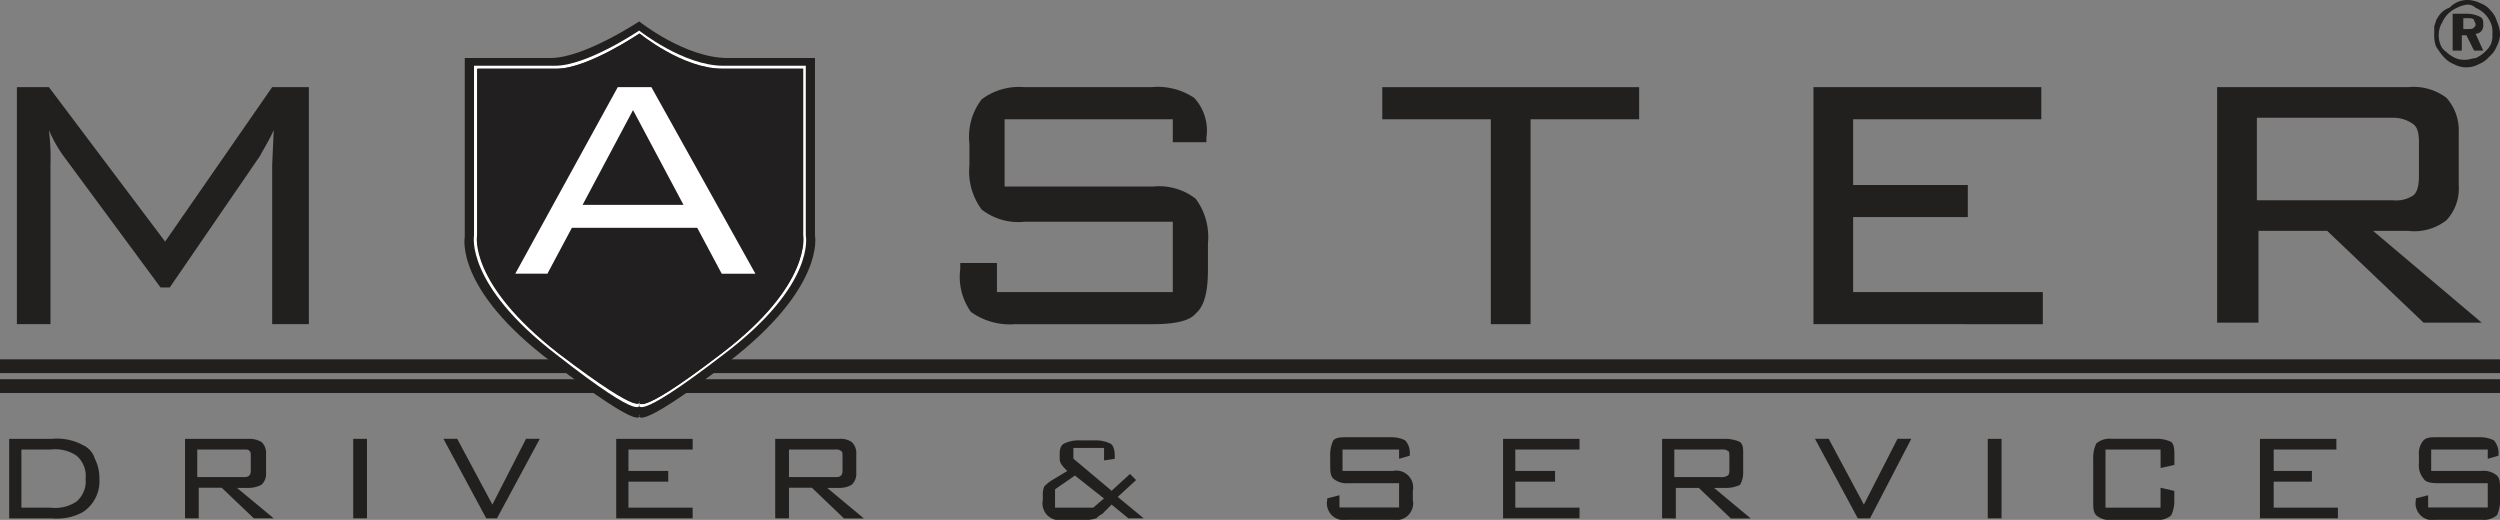 <svg id="Page-1" xmlns="http://www.w3.org/2000/svg" xmlns:xlink="http://www.w3.org/1999/xlink" width="160" height="33.272" viewBox="0 0 160 33.272">
  <rect x="0" y="0" width="160" height="33.272" fill="#808080" stroke="none"/>
  <defs>
    <linearGradient id="linear-gradient" x1="-2.203" y1="4.62" x2="-2.214" y2="4.588" gradientUnits="objectBoundingBox">
      <stop offset="0" stop-color="#fff"/>
      <stop offset="1" stop-color="#211f1f"/>
    </linearGradient>
  </defs>
  <g id="Homepage-V3" transform="translate(0 0)">
    <g id="Group-21">
      <g id="Group-13">
        <path id="Fill-1" d="M.122,16.049h160v-.881H.122Z" transform="translate(-0.122 9.101)" fill="#221f1f" fill-rule="evenodd"/>
        <path id="Fill-2" d="M.122,15.254h160v-.881H.122Z" transform="translate(-0.122 8.624)" fill="#221f1f" fill-rule="evenodd"/>
        <path id="Fill-3" d="M2.85,6.226a15.188,15.188,0,0,1,.1,2.251V18.654H.8V3.486H2.85l7.437,9.884,6.85-9.884h2.349V18.654H17.138V8.477l.1-2.251c-.294.685-.685,1.272-.881,1.664l-5.774,8.416H9.994L3.927,8.086A8.372,8.372,0,0,1,2.85,6.226" transform="translate(0.281 2.092)" fill="#221f1f" fill-rule="evenodd"/>
        <path id="Fill-5" d="M52.037,5.541H41.37V9.847h9.492a3.809,3.809,0,0,1,2.74.783,4.1,4.1,0,0,1,.783,2.838v1.664c0,1.37-.2,2.349-.783,2.838-.391.489-1.37.685-2.74.685H42.055a4.275,4.275,0,0,1-2.838-.783,3.855,3.855,0,0,1-.685-2.74V14.74h2.349V16.6H52.135V12.1H42.642a3.809,3.809,0,0,1-2.74-.783,4.1,4.1,0,0,1-.783-2.838V7.107A3.927,3.927,0,0,1,39.9,4.269a3.979,3.979,0,0,1,2.74-.783h8.122a4.187,4.187,0,0,1,2.74.685,3.062,3.062,0,0,1,.783,2.544v.294H52.135V5.541Z" transform="translate(22.924 2.092)" fill="#221f1f" fill-rule="evenodd"/>
        <path id="Fill-7" d="M64.905,5.541V18.654H62.361V5.541H55.413V3.486h16.44V5.541Z" transform="translate(33.052 2.092)" fill="#221f1f" fill-rule="evenodd"/>
        <path id="Fill-9" d="M72.661,18.654V3.486H87.242V5.541H75.2V9.749h7.339V11.8H75.2v4.8H87.339v2.055Z" transform="translate(43.401 2.092)" fill="#221f1f" fill-rule="evenodd"/>
        <path id="Fill-11" d="M100.061,5.443h-8.71v5.284h8.71a2.018,2.018,0,0,0,1.272-.294c.294-.2.391-.685.391-1.272V7.009c0-.587-.1-.979-.391-1.174a2.179,2.179,0,0,0-1.272-.391ZM88.807,18.654V3.486H101.04a3.484,3.484,0,0,1,2.446.685,3.131,3.131,0,0,1,.783,2.251V9.749A2.972,2.972,0,0,1,103.486,12a3.33,3.33,0,0,1-2.446.685H98.789l6.948,5.872h-3.719l-6.165-5.872h-4.4v5.872H88.807Z" transform="translate(53.089 2.092)" fill="#221f1f" fill-rule="evenodd"/>
        <path id="Fill-13" d="M3.131,18.239H1.272v3.719H3.131A2.448,2.448,0,0,0,4.8,21.566,1.717,1.717,0,0,0,5.382,20.1,1.717,1.717,0,0,0,4.8,18.63a2.448,2.448,0,0,0-1.664-.391Zm.1-.685a3.448,3.448,0,0,1,1.957.391,1.389,1.389,0,0,1,.783.881A2.709,2.709,0,0,1,6.263,20.1a2.362,2.362,0,0,1-1.076,2.153,3.448,3.448,0,0,1-1.957.391H.489V17.554Z" transform="translate(0.098 10.532)" fill="#221f1f" fill-rule="evenodd"/>
        <path id="Fill-15" d="M11.242,18.239H8.306V20h2.936c.2,0,.294,0,.391-.1s.1-.2.1-.391v-.783c0-.2,0-.391-.1-.391,0-.1-.2-.1-.391-.1Zm-3.719,4.4V17.554h4.11a1.516,1.516,0,0,1,.783.2.963.963,0,0,1,.294.783v1.174a.963.963,0,0,1-.294.783,1.844,1.844,0,0,1-.783.2H10.85L13.2,22.642H11.927L9.872,20.685H8.4v1.957Z" transform="translate(4.318 10.532)" fill="#221f1f" fill-rule="evenodd"/>
        <path id="Fill-17" d="M14.251,22.642h.881V17.554h-.881Z" transform="translate(8.355 10.532)" fill="#221f1f" fill-rule="evenodd"/>
        <path id="Fill-19" d="M20.6,22.642l-2.74-5.089h.881l2.251,4.208,2.153-4.208h.881l-2.74,5.089Z" transform="translate(10.52 10.532)" fill="#221f1f" fill-rule="evenodd"/>
        <path id="Fill-20" d="M24.771,22.642V17.554h4.893v.685h-4.11v1.37H28.1v.685H25.553v1.664h4.11v.685Z" transform="translate(14.667 10.532)" fill="#221f1f" fill-rule="evenodd"/>
        <path id="Fill-21" d="M34.948,18.239H32.012V20h2.936c.2,0,.294,0,.391-.1s.1-.2.1-.391v-.783c0-.2,0-.391-.1-.391-.1-.1-.2-.1-.391-.1Zm-3.817,4.4V17.554h4.11a1.264,1.264,0,0,1,.783.2.963.963,0,0,1,.294.783v1.174a.963.963,0,0,1-.294.783,1.516,1.516,0,0,1-.783.2h-.783l2.349,1.957H35.535L33.48,20.685H32.012v1.957Z" transform="translate(18.483 10.532)" fill="#221f1f" fill-rule="evenodd"/>
        <path id="Fill-22" d="M42.618,21.92h2.447l.685-.587L43.89,19.865l-1.272.881Zm3.034.391a1.351,1.351,0,0,0-.391.294,4.239,4.239,0,0,1-.489.1H43.107a1.078,1.078,0,0,1-1.272-1.272v-.294a1.241,1.241,0,0,1,.1-.587,2.677,2.677,0,0,1,.489-.391l.979-.587c-.294-.294-.489-.489-.489-.783V18.5c0-.391.1-.587.294-.685a2.106,2.106,0,0,1,.979-.2h.979a2.106,2.106,0,0,1,.979.2c.2.1.294.391.294.783v.2l-.685.1V18.1H43.792v.685l2.447,2.055,1.174-1.076.391.391L46.63,21.235l1.664,1.37h-.979l-1.076-.881Z" transform="translate(24.905 10.569)" fill="#221f1f" fill-rule="evenodd"/>
        <path id="Fill-23" d="M57.81,18.275H54.19v1.37h3.229a1.078,1.078,0,0,1,1.272,1.272V21.5a1.078,1.078,0,0,1-1.272,1.272H54.483A1.077,1.077,0,0,1,53.211,21.5v-.1l.783-.2v.783H57.81V20.428H54.581a1.3,1.3,0,0,1-.979-.294c-.2-.2-.2-.489-.2-.979v-.489a2.106,2.106,0,0,1,.2-.979c.2-.2.489-.2.979-.2h2.74a1.954,1.954,0,0,1,.881.2,1.2,1.2,0,0,1,.294.881v.1l-.685.2Z" transform="translate(31.731 10.495)" fill="#221f1f" fill-rule="evenodd"/>
        <path id="Fill-24" d="M60.245,22.642V17.554h4.893v.685h-4.11v1.37h2.544v.685H61.028v1.664h4.11v.685Z" transform="translate(35.951 10.532)" fill="#221f1f" fill-rule="evenodd"/>
        <path id="Fill-25" d="M70.324,18.239H67.388V20h2.936a.733.733,0,0,0,.489-.1c.1-.1.1-.2.1-.391v-.783c0-.2,0-.391-.1-.391-.1-.1-.2-.1-.489-.1Zm-3.719,4.4V17.554h4.11a2.337,2.337,0,0,1,.881.2c.2.2.2.391.2.783v1.174a1.515,1.515,0,0,1-.2.783,1.954,1.954,0,0,1-.881.2h-.783l2.349,1.957H71.009l-2.055-1.957H67.486v1.957Z" transform="translate(39.768 10.532)" fill="#221f1f" fill-rule="evenodd"/>
        <path id="Fill-26" d="M75.462,22.642l-2.74-5.089H73.6l2.251,4.208,2.153-4.208h.881l-2.642,5.089Z" transform="translate(43.437 10.532)" fill="#221f1f" fill-rule="evenodd"/>
        <path id="Fill-27" d="M79.633,22.642h.881V17.554h-.881Z" transform="translate(47.584 10.532)" fill="#221f1f" fill-rule="evenodd"/>
        <path id="Fill-28" d="M88.159,18.239H84.636v3.719h3.523V20.685l.881.2v.587a2.1,2.1,0,0,1-.2.979,1.3,1.3,0,0,1-.979.294H85.028a1.3,1.3,0,0,1-.979-.294c-.2-.2-.2-.489-.2-.979V18.826a2.1,2.1,0,0,1,.2-.979,1.3,1.3,0,0,1,.979-.294h2.838a2.1,2.1,0,0,1,.979.2c.2.2.2.489.2.979v.489l-.881.2Z" transform="translate(50.116 10.532)" fill="#221f1f" fill-rule="evenodd"/>
        <path id="Fill-29" d="M90.52,22.642V17.554h4.893v.685H91.4v1.37h2.447v.685H91.4v1.664h4.11v.685Z" transform="translate(54.116 10.532)" fill="#221f1f" fill-rule="evenodd"/>
        <path id="Fill-30" d="M101.358,18.275H97.737v1.37h3.229a1.3,1.3,0,0,1,.979.294c.2.2.2.489.2.979V21.5a2.1,2.1,0,0,1-.2.979,1.3,1.3,0,0,1-.979.294H98.031A1.077,1.077,0,0,1,96.758,21.5v-.1l.783-.2v.783h3.817V20.428H98.128q-.734,0-.881-.294a1.3,1.3,0,0,1-.294-.979v-.489a1.3,1.3,0,0,1,.294-.979c.2-.2.489-.2.881-.2h2.74a1.955,1.955,0,0,1,.881.2,1.2,1.2,0,0,1,.294.881v.1l-.685.2Z" transform="translate(57.859 10.495)" fill="#221f1f" fill-rule="evenodd"/>
        <path id="Fill-31" d="M29.88,26.006s-.587,1.468,5.676-3.327,5.578-8.122,5.578-8.122V3.2H35.556C32.816,3.2,29.88.856,29.88.856S26.357,3.2,24.2,3.2h-5.48v11.45s-.685,3.327,5.578,8.024c6.263,4.8,5.578,3.327,5.578,3.327" transform="translate(11.025 0.514)" fill="#221f1f" fill-rule="evenodd"/>
        <path id="Fill-32" d="M29.657,25.1s-.587,1.468,5.382-3.131c5.969-4.5,5.284-7.633,5.284-7.633V3.474H35.04c-2.544,0-5.382-2.251-5.382-2.251S26.33,3.474,24.275,3.474H19.089V14.336s-.587,3.131,5.284,7.633c5.872,4.6,5.284,3.131,5.284,3.131" transform="translate(11.248 0.734)" fill="#fff" fill-rule="evenodd"/>
        <path id="Fill-33" d="M29.584,24.832S29,26.3,34.869,21.8c5.774-4.4,5.187-7.535,5.187-7.535V3.6H34.869c-2.544,0-5.284-2.251-5.284-2.251S26.257,3.6,24.3,3.6H19.211V14.263S18.624,17.3,24.4,21.8c5.774,4.4,5.187,3.034,5.187,3.034" transform="translate(11.321 0.807)" fill="#221f1f" fill-rule="evenodd"/>
        <g id="Group-37" transform="translate(30.547 2.139)">
          <path id="Fill-35" d="M10.808,23.792s-.587,1.468,5.284-3.034c5.774-4.4,5.187-7.535,5.187-7.535V2.557H16.092c-2.544,0-5.284-2.251-5.284-2.251S7.48,2.557,5.523,2.557H.434V13.223s-.587,3.034,5.187,7.535c5.774,4.4,5.187,3.034,5.187,3.034" transform="translate(-0.418 -0.306)" fill-rule="evenodd" fill="url(#linear-gradient)"/>
        </g>
        <path id="Fill-38" d="M25.04,11.021H31.5L28.269,4.954Zm-4.306,4.4L27.291,3.486h2.153L36.1,15.425H33.945l-1.566-2.936H24.355l-1.566,2.936Z" transform="translate(12.245 2.092)" fill="#fff" fill-rule="evenodd"/>
        <path id="Fill-40" d="M99.352,1.174v.685h.294c.2,0,.294,0,.391-.1s.1-.1.1-.2-.1-.2-.1-.294c-.1-.1-.2-.1-.391-.1h-.294ZM98.765.881h.881a1.843,1.843,0,0,1,.783.2c.2.1.2.294.2.489a.589.589,0,0,1-.1.391.508.508,0,0,1-.391.2l.489,1.076h-.587l-.489-.979h-.294v.979h-.587V.881Zm.881-.587a1.814,1.814,0,0,0-.685.2,2.046,2.046,0,0,0-.587.391,2.047,2.047,0,0,0-.391.587,1.414,1.414,0,0,0-.2.685,1.667,1.667,0,0,0,.1.685.978.978,0,0,0,.391.489,2.047,2.047,0,0,0,.587.391,1.451,1.451,0,0,0,.685.1c.2,0,.391-.1.587-.1a2.049,2.049,0,0,0,.587-.391,1.717,1.717,0,0,0,.391-.489,1.45,1.45,0,0,0,.1-.685,1.45,1.45,0,0,0-.1-.685,2.046,2.046,0,0,0-.391-.587,2.049,2.049,0,0,0-.587-.391.748.748,0,0,0-.489-.2Zm0-.294a1.844,1.844,0,0,1,.783.2,1.5,1.5,0,0,1,.685.489,1.578,1.578,0,0,1,.391.685,2.3,2.3,0,0,1,.2.783,1.845,1.845,0,0,1-.2.783,1.756,1.756,0,0,1-.489.685,1.756,1.756,0,0,1-.685.489,1.664,1.664,0,0,1-1.566,0,1.755,1.755,0,0,1-.685-.489,4.143,4.143,0,0,1-.489-.685,2.154,2.154,0,0,1-.1-.783V1.664c.1-.2.1-.391.2-.489a1.357,1.357,0,0,1,.783-.685A1.55,1.55,0,0,1,99.645,0Z" transform="translate(58.3 0)" fill="#221f1f" fill-rule="evenodd"/>
      </g>
    </g>
  </g>
</svg>

